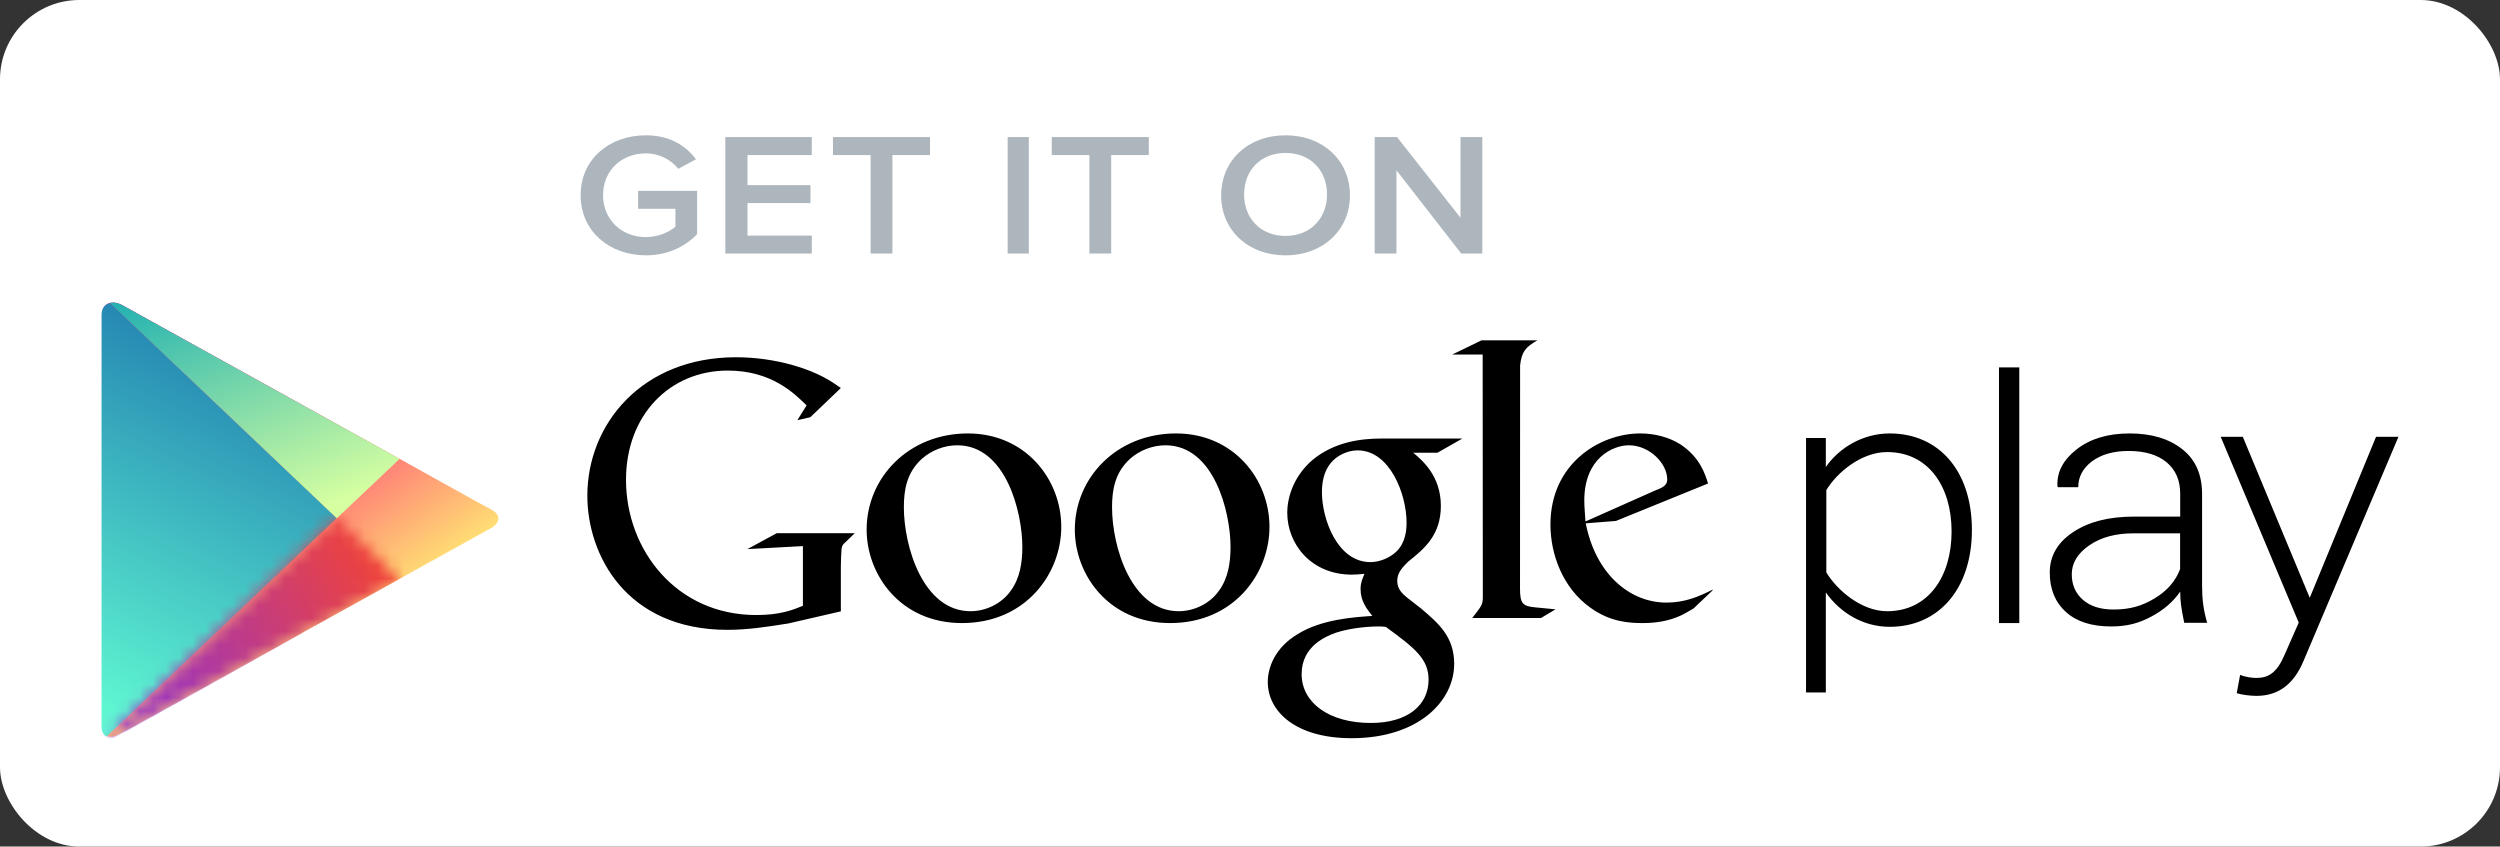 <svg xmlns="http://www.w3.org/2000/svg" xmlns:xlink="http://www.w3.org/1999/xlink" width="189" height="64" viewBox="0 0 189 64">
  <rect x="0" y="0" width="189" height="64" fill="#333333" stroke="none"/>
  <defs>
    <linearGradient id="btn-light-goofgle-play-a" x1="58.917%" x2="90.81%" y1="9.59%" y2="60.851%">
      <stop offset="0%" stop-color="#FF177B"/>
      <stop offset="100%" stop-color="#FFEC73"/>
    </linearGradient>
    <linearGradient id="btn-light-goofgle-play-c" x1="37.103%" x2="0%" y1="-44.035%" y2="101.06%">
      <stop offset="0%" stop-color="#064AA2"/>
      <stop offset="100%" stop-color="#63FFD4"/>
    </linearGradient>
    <path id="btn-light-goofgle-play-b" d="M17.787,16.256 L0.64,0 C0.24,0.093 0,0.392 0,0.896 L0,16.256 L0,32 C0,32.427 0.172,32.682 0.384,32.768 L17.787,16.256 Z"/>
    <path id="btn-light-goofgle-play-e" d="M0.708,16.357 L10.619,10.91 C13.06,9.558 14.997,8.484 14.997,8.484 L22.204,4.601 L17.406,-0.063 L0.003,16.451 C0.197,16.513 0.539,16.479 0.806,16.348"/>
    <linearGradient id="btn-light-goofgle-play-f" x1="78.645%" x2="2.495%" y1="50%" y2="100%">
      <stop offset="0%" stop-color="#FF4521"/>
      <stop offset="100%" stop-color="#8A33DB"/>
    </linearGradient>
    <linearGradient id="btn-light-goofgle-play-i" x1="0%" x2="64.224%" y1="-24.186%" y2="100%">
      <stop offset="0%" stop-color="#00A3B5"/>
      <stop offset="100%" stop-color="#D6FFA1"/>
    </linearGradient>
    <path id="btn-light-goofgle-play-h" d="M0.912,0.147 C0.582,-0.03 0.254,-0.081 -0.011,-0.009 L17.15,16.271 L21.898,11.776 L14.741,7.811 C14.741,7.811 7.996,4.073 3.923,1.815 L0.912,0.147 Z"/>
  </defs>
  <g fill="none" fill-rule="evenodd">
    <rect width="189" height="64" fill="#FFF" rx="6"/>
    <g transform="translate(7.678 22.912)">
      <path fill="url(#btn-light-goofgle-play-a)" d="M15.378,7.811 C15.378,7.811 2.338,0.584 1.573,0.159 C0.805,-0.265 0.042,-0.008 0.042,0.88 L0.042,16.308 L0.042,32.049 C0.042,32.714 0.587,33.002 1.254,32.633 C1.919,32.265 15.378,24.805 15.378,24.805 C15.378,24.805 17.207,23.792 18.121,23.285 C19.592,22.47 22.535,20.841 22.535,20.841 C22.535,20.841 28.607,17.474 29.415,17.028 C30.222,16.581 30.144,15.967 29.463,15.614 C28.782,15.262 22.535,11.776 22.535,11.776 L15.378,7.811 Z"/>
      <mask id="btn-light-goofgle-play-d" fill="#fff">
        <use xlink:href="#btn-light-goofgle-play-b"/>
      </mask>
      <use fill="url(#btn-light-goofgle-play-c)" xlink:href="#btn-light-goofgle-play-b"/>
      <path d="M22.521,11.776 L15.355,7.808 C15.33,7.866 2.295,0.626 1.536,0.256 C0.763,-0.225 0,0.033 0,0.896 L0,16.384 C0,16.378 0,31.482 0,32.128 C0,32.814 0.545,33.103 1.152,32.768 C1.876,32.365 15.33,24.891 15.355,24.832 L22.521,20.864 C22.484,20.919 28.554,17.547 29.303,17.152 C30.168,16.652 30.09,16.037 29.431,15.744 C28.728,15.331 22.484,11.838 22.521,11.776" mask="url(#btn-light-goofgle-play-d)"/>
      <g transform="translate(.382 16.32)">
        <mask id="btn-light-goofgle-play-g" fill="#fff">
          <use xlink:href="#btn-light-goofgle-play-e"/>
        </mask>
        <path fill="url(#btn-light-goofgle-play-f)" d="M14.974,-8.512 C14.949,-8.455 1.914,-15.695 1.154,-16.064 C0.381,-16.546 -0.382,-16.288 -0.382,-15.424 L-0.382,0.064 C-0.382,0.058 -0.382,15.161 -0.382,15.808 C-0.382,16.494 0.163,16.782 0.77,16.448 C1.495,16.044 14.949,8.57 14.974,8.512 L22.14,4.544 C22.102,4.599 28.172,1.227 28.922,0.832 C29.786,0.331 29.708,-0.283 29.05,-0.576 C28.347,-0.99 22.102,-4.482 22.14,-4.544 L14.974,-8.512 Z" mask="url(#btn-light-goofgle-play-g)"/>
      </g>
      <g transform="translate(.637)">
        <mask id="btn-light-goofgle-play-j" fill="#fff">
          <use xlink:href="#btn-light-goofgle-play-h"/>
        </mask>
        <use fill="url(#btn-light-goofgle-play-i)" xlink:href="#btn-light-goofgle-play-h"/>
        <path d="M21.884,11.776 L14.718,7.808 C14.693,7.866 1.658,0.626 0.898,0.256 C0.126,-0.225 -0.637,0.033 -0.637,0.896 L-0.637,16.384 C-0.637,16.378 -0.637,31.482 -0.637,32.128 C-0.637,32.814 -0.092,33.103 0.515,32.768 C1.239,32.365 14.693,24.891 14.718,24.832 L21.884,20.864 C21.847,20.919 27.917,17.547 28.666,17.152 C29.531,16.652 29.453,16.037 28.794,15.744 C28.091,15.331 21.847,11.838 21.884,11.776" mask="url(#btn-light-goofgle-play-j)"/>
      </g>
    </g>
    <path fill="#000" d="M129.448,44.655 L128.031,46.001 C127.704,46.182 127.378,46.392 127.053,46.541 C126.069,46.991 125.068,47.104 124.179,47.104 C123.233,47.104 121.749,47.042 120.235,45.941 C118.132,44.45 117.213,41.889 117.213,39.656 C117.213,35.035 120.952,32.768 124.002,32.768 C125.068,32.768 126.163,33.037 127.053,33.603 C128.534,34.588 128.916,35.868 129.129,36.553 L122.164,39.384 L119.883,39.563 C120.621,43.352 123.169,45.556 125.985,45.556 C127.391,45.556 128.435,45.094 129.393,44.618 C129.393,44.618 129.585,44.518 129.448,44.655 Z M125.193,37.053 C125.752,36.845 126.043,36.665 126.043,36.247 C126.043,35.049 124.719,33.664 123.139,33.664 C121.969,33.664 119.773,34.598 119.773,37.84 C119.773,38.346 119.832,38.885 119.861,39.424 L125.193,37.053 Z M114.913,44.493 C114.913,45.648 115.118,45.828 116.089,45.919 C116.594,45.979 117.098,46.005 117.597,46.065 L116.505,46.72 L111.301,46.72 C111.984,45.828 112.101,45.739 112.101,45.145 L112.101,44.482 L112.089,26.801 L109.791,26.801 L112.004,25.728 L116.227,25.728 C115.311,26.262 115.038,26.587 114.92,27.628 L114.913,44.493 Z M106.839,34.227 C107.516,34.788 108.929,35.979 108.929,38.238 C108.929,40.44 107.698,41.478 106.457,42.461 C106.076,42.847 105.63,43.267 105.63,43.915 C105.63,44.573 106.076,44.93 106.396,45.196 L107.461,46.025 C108.756,47.128 109.936,48.138 109.936,50.191 C109.936,52.988 107.253,55.808 102.181,55.808 C97.909,55.808 95.844,53.756 95.844,51.556 C95.844,50.485 96.372,48.969 98.116,47.93 C99.944,46.803 102.42,46.653 103.746,46.565 C103.332,46.025 102.859,45.461 102.859,44.539 C102.859,44.035 103.009,43.735 103.154,43.38 C102.832,43.411 102.507,43.443 102.212,43.443 C99.085,43.443 97.317,41.09 97.317,38.772 C97.317,37.405 97.936,35.888 99.206,34.788 C100.887,33.393 102.891,33.152 104.484,33.152 L110.559,33.152 L108.67,34.227 L106.839,34.227 Z M104.765,47.392 C104.521,47.36 104.375,47.36 104.081,47.36 C103.811,47.36 102.206,47.419 100.962,47.844 C100.304,48.089 98.403,48.813 98.403,50.963 C98.403,53.109 100.456,54.656 103.632,54.656 C106.485,54.656 108,53.263 108,51.387 C108,49.844 107.02,49.029 104.765,47.392 Z M105.599,41.666 C106.277,40.982 106.336,40.037 106.336,39.5 C106.336,37.368 105.078,34.048 102.638,34.048 C101.877,34.048 101.052,34.434 100.584,35.03 C100.087,35.647 99.938,36.449 99.938,37.219 C99.938,39.204 101.085,42.496 103.607,42.496 C104.343,42.496 105.134,42.135 105.599,41.666 Z M88.465,47.104 C83.769,47.104 81.256,43.398 81.256,40.043 C81.256,36.122 84.415,32.768 88.908,32.768 C93.251,32.768 95.972,36.214 95.972,39.832 C95.972,43.365 93.283,47.104 88.465,47.104 Z M92.138,44.68 C92.854,43.719 93.028,42.52 93.028,41.351 C93.028,38.707 91.784,33.664 88.108,33.664 C87.13,33.664 86.145,34.051 85.435,34.683 C84.278,35.733 84.071,37.054 84.071,38.349 C84.071,41.315 85.519,46.208 89.112,46.208 C90.272,46.208 91.455,45.639 92.138,44.68 Z M72.725,47.104 C68.026,47.104 65.517,43.398 65.517,40.043 C65.517,36.122 68.678,32.768 73.171,32.768 C77.513,32.768 80.232,36.214 80.232,39.832 C80.232,43.365 77.546,47.104 72.725,47.104 Z M76.4,44.68 C77.112,43.719 77.289,42.52 77.289,41.351 C77.289,38.707 76.041,33.664 72.366,33.664 C71.384,33.664 70.41,34.051 69.698,34.683 C68.537,35.733 68.332,37.054 68.332,38.349 C68.332,41.315 69.786,46.208 73.375,46.208 C74.533,46.208 75.715,45.639 76.4,44.68 Z M63.568,46.218 L59.591,47.135 C57.979,47.391 56.532,47.616 54.999,47.616 C47.326,47.616 44.403,41.93 44.403,37.481 C44.403,32.046 48.545,27.008 55.639,27.008 C57.14,27.008 58.584,27.23 59.899,27.591 C61.984,28.181 62.959,28.908 63.568,29.333 L61.258,31.543 L60.283,31.762 L60.978,30.648 C60.037,29.723 58.308,28.015 55.025,28.015 C50.637,28.015 47.326,31.374 47.326,36.277 C47.326,41.543 51.106,46.496 57.169,46.496 C58.95,46.496 59.868,46.136 60.7,45.8 L60.7,41.285 L56.5,41.513 L58.726,40.309 L64.621,40.309 L63.9,41.007 C63.706,41.174 63.679,41.23 63.625,41.453 C63.596,41.708 63.568,42.519 63.568,42.804 L63.568,46.218 Z M138.033,44.792 L138.033,52.352 L136.536,52.352 L136.536,33.115 L138.033,33.115 L138.033,35.306 C139.009,33.89 140.791,32.768 142.861,32.768 C146.575,32.768 149.076,35.592 149.076,40.063 C149.076,44.504 146.575,47.387 142.861,47.387 C140.907,47.387 139.156,46.376 138.033,44.792 Z M147.54,40.178 C147.54,36.773 145.782,34.176 142.664,34.176 C140.728,34.176 138.876,35.712 138.071,37.051 L138.071,43.274 C138.876,44.616 140.728,46.208 142.664,46.208 C145.782,46.208 147.54,43.589 147.54,40.178 Z M151.123,27.776 L152.659,27.776 L152.659,47.104 L151.123,47.104 L151.123,27.776 Z M169.353,51.021 C169.673,51.164 170.22,51.252 170.566,51.252 C171.482,51.252 172.12,50.877 172.693,49.55 L173.785,47.068 L167.886,33.024 L169.557,33.024 L174.617,45.194 L179.628,33.024 L181.322,33.024 L174.127,50.015 C173.381,51.766 172.206,52.608 170.593,52.608 C170.108,52.608 169.47,52.522 169.096,52.407 L169.353,51.021 Z M165.127,47.085 C165.026,46.599 164.951,46.171 164.895,45.814 C164.849,45.458 164.823,45.093 164.823,44.723 C164.307,45.482 163.575,46.115 162.641,46.613 C161.706,47.114 160.817,47.36 159.599,47.36 C158.131,47.36 156.992,46.998 156.18,46.264 C155.37,45.531 154.962,44.538 154.962,43.281 C154.962,42.026 155.552,41.007 156.729,40.228 C157.906,39.445 159.427,39.056 161.31,39.056 L164.823,39.056 L164.823,37.316 C164.823,36.314 164.482,35.526 163.802,34.954 C163.119,34.382 162.161,34.093 160.918,34.093 C159.783,34.093 158.862,34.357 158.16,34.872 C157.465,35.398 157.115,36.049 157.115,36.833 L155.574,36.833 L155.542,36.758 C155.486,35.7 155.969,34.772 156.995,33.971 C158.017,33.17 159.355,32.768 161.002,32.768 C162.644,32.768 163.973,33.164 164.974,33.955 C165.975,34.738 166.477,35.869 166.477,37.348 L166.477,44.256 C166.477,44.752 166.501,45.231 166.563,45.698 C166.626,46.166 166.728,46.633 166.863,47.085 L165.127,47.085 Z M159.78,46.08 C161.058,46.08 161.977,45.792 162.915,45.222 C163.848,44.656 164.483,43.917 164.815,43.023 L164.815,40.32 L161.289,40.32 C159.942,40.32 158.827,40.62 157.95,41.227 C157.071,41.831 156.626,42.563 156.626,43.414 C156.626,44.217 156.908,44.858 157.468,45.345 C158.031,45.836 158.799,46.08 159.78,46.08 Z"/>
    <path fill="#ADB5BD" d="M43.896,14.76 C43.896,12.003 46.097,10.229 48.834,10.229 C50.669,10.229 51.869,11.044 52.616,12.041 L51.276,12.764 C50.768,12.107 49.879,11.596 48.834,11.596 C46.973,11.596 45.59,12.908 45.59,14.76 C45.59,16.584 46.973,17.924 48.834,17.924 C49.794,17.924 50.641,17.517 51.064,17.136 L51.064,15.784 L48.242,15.784 L48.242,14.431 L52.701,14.431 L52.701,17.701 C51.784,18.66 50.457,19.303 48.834,19.303 C46.097,19.303 43.896,17.505 43.896,14.76 Z M54.835,19.169 L54.835,10.363 L61.371,10.363 L61.371,11.724 L56.509,11.724 L56.509,13.994 L61.271,13.994 L61.271,15.354 L56.509,15.354 L56.509,17.809 L61.371,17.809 L61.371,19.169 L54.835,19.169 Z M65.817,19.169 L65.817,11.724 L62.972,11.724 L62.972,10.363 L70.309,10.363 L70.309,11.724 L67.465,11.724 L67.465,19.169 L65.817,19.169 Z M76.178,10.363 L77.779,10.363 L77.779,19.169 L76.178,19.169 L76.178,10.363 Z M82.359,19.169 L82.359,11.724 L79.513,11.724 L79.513,10.363 L86.85,10.363 L86.85,11.724 L84.007,11.724 L84.007,19.169 L82.359,19.169 Z M92.319,14.766 C92.319,12.149 94.333,10.229 97.189,10.229 C100.029,10.229 102.057,12.149 102.057,14.766 C102.057,17.383 100.029,19.303 97.189,19.303 C94.333,19.303 92.319,17.383 92.319,14.766 Z M100.323,14.699 C100.323,12.903 99.09,11.563 97.189,11.563 C95.274,11.563 94.054,12.903 94.054,14.699 C94.054,16.481 95.274,17.835 97.189,17.835 C99.09,17.835 100.323,16.481 100.323,14.699 Z M110.471,19.169 L105.571,12.872 L105.571,19.169 L103.925,19.169 L103.925,10.363 L105.615,10.363 L110.415,16.463 L110.415,10.363 L112.062,10.363 L112.062,19.169 L110.471,19.169 Z"/>
  </g>
</svg>
